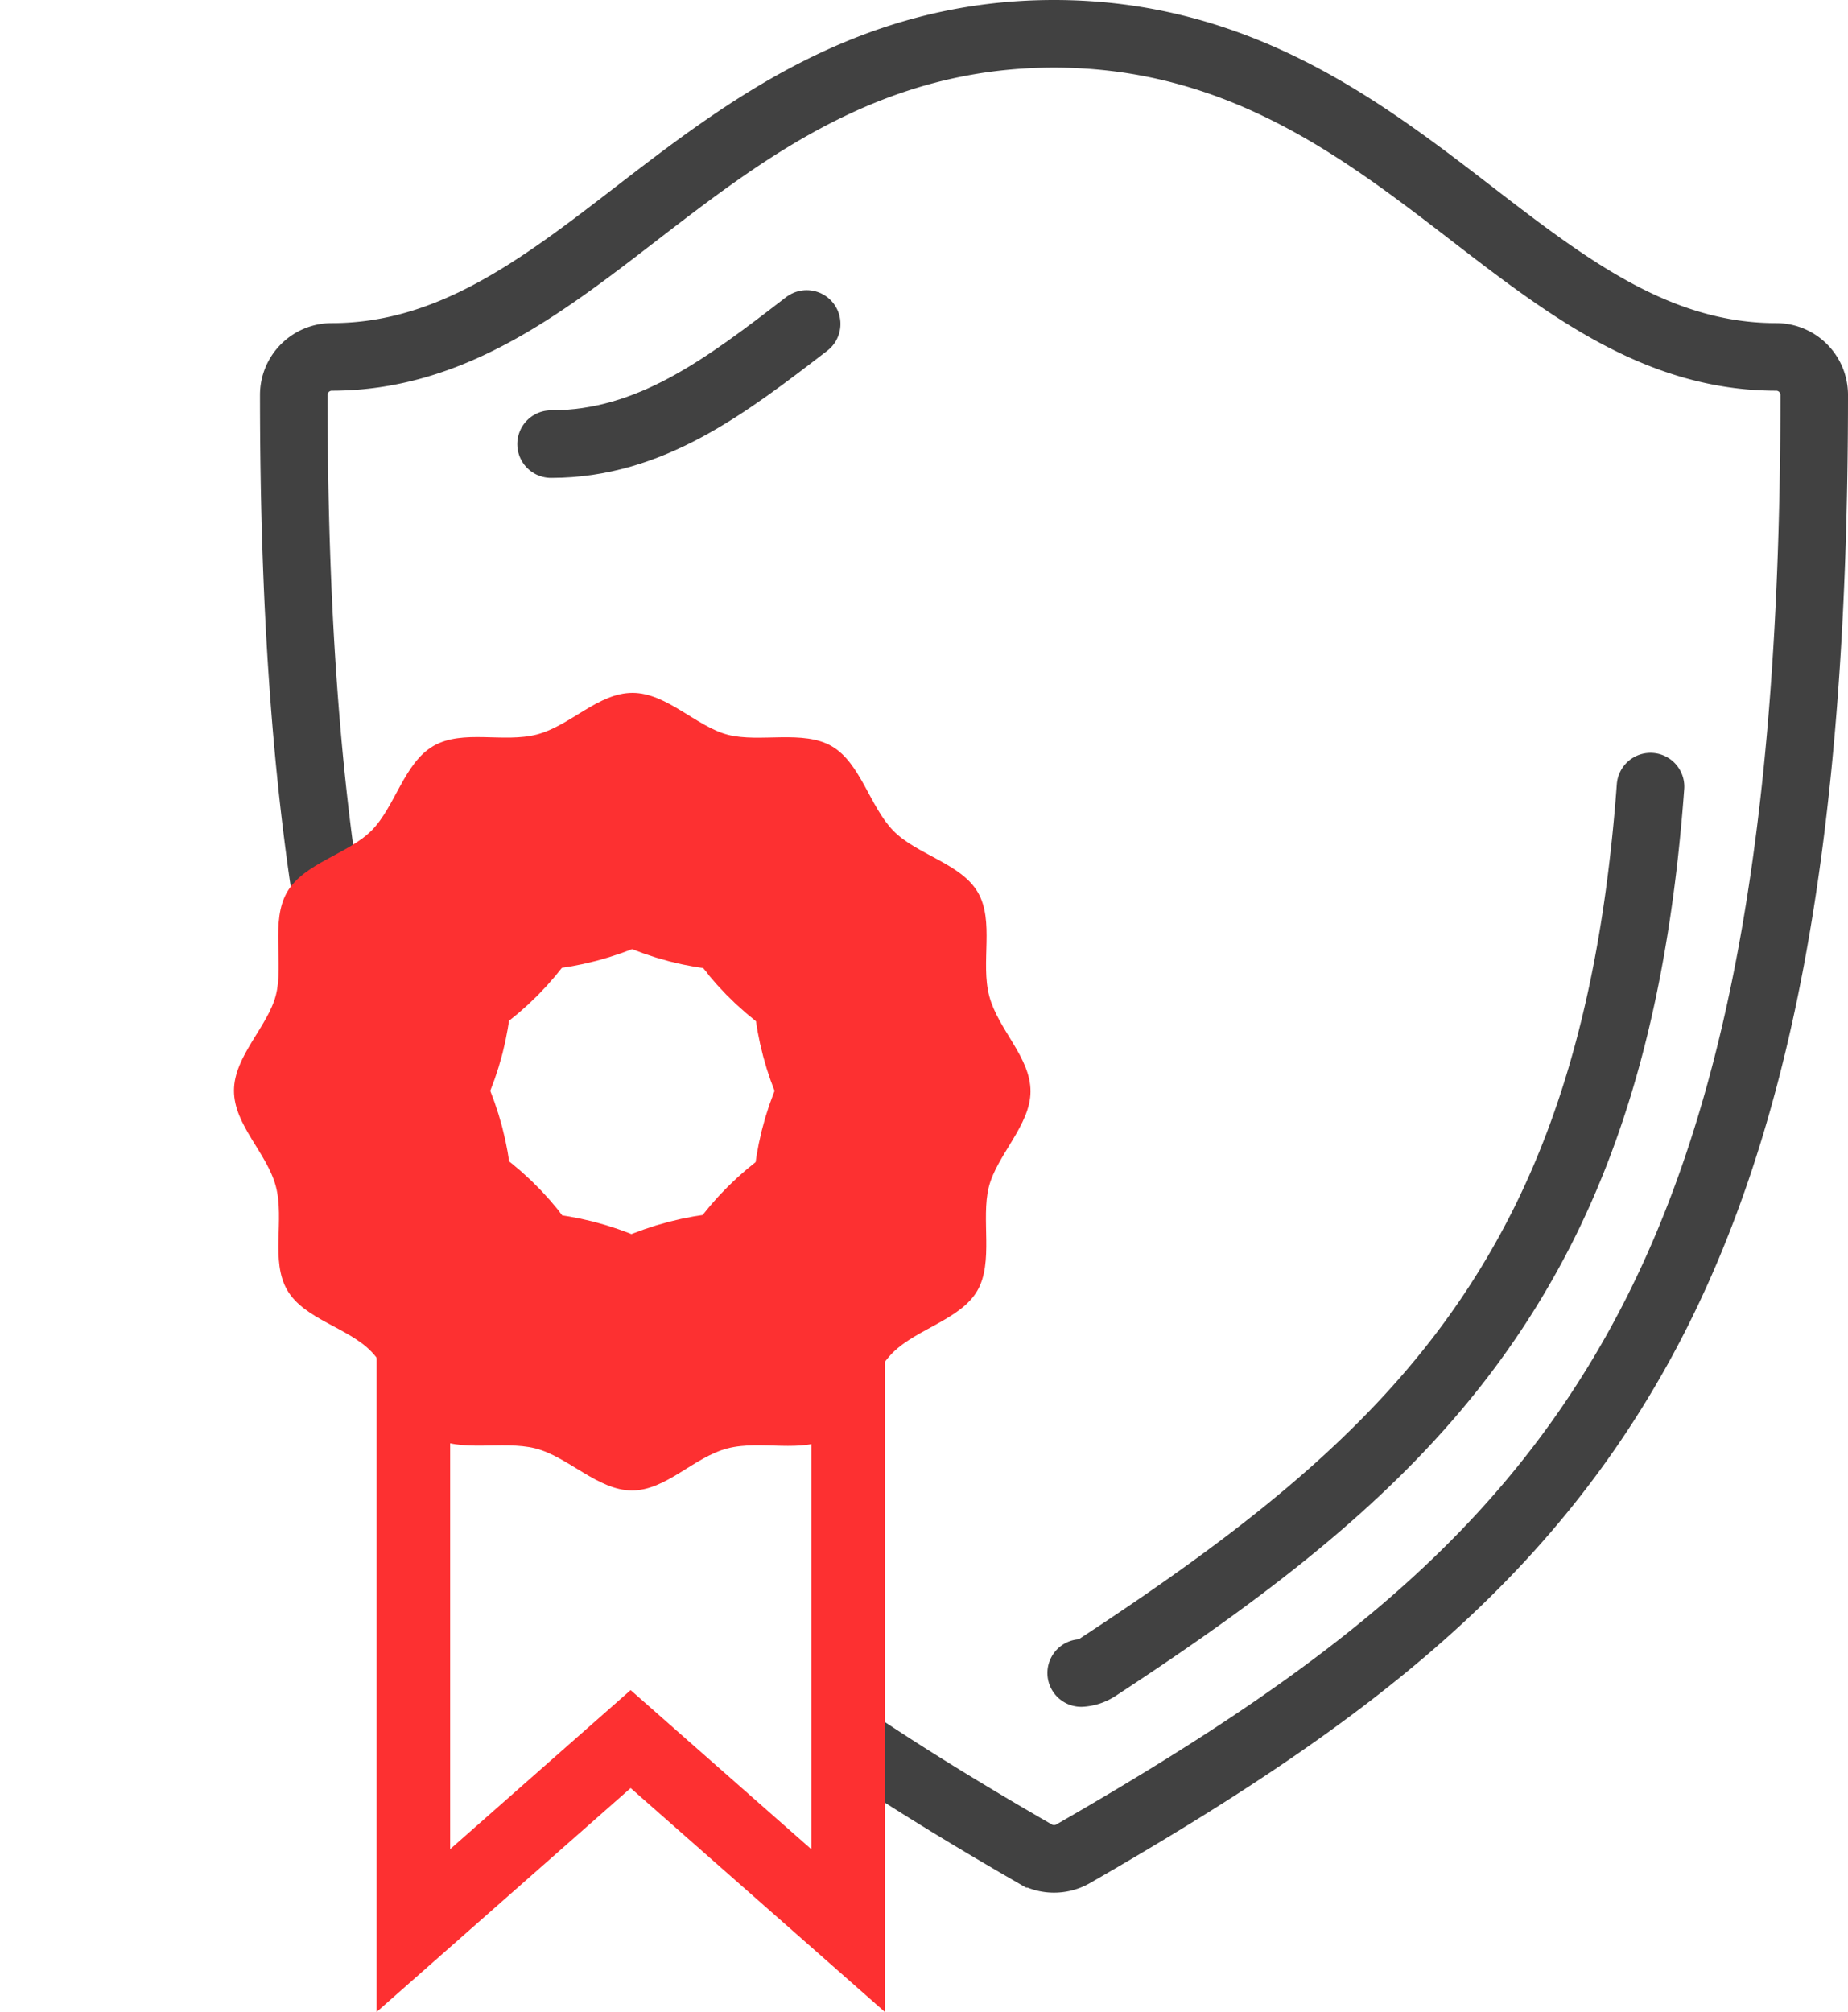 <svg xmlns="http://www.w3.org/2000/svg" xmlns:xlink="http://www.w3.org/1999/xlink" viewBox="0 0 109.39 119.06"><defs><style>.cls-1,.cls-2,.cls-3,.cls-5,.cls-6{fill:none;}.cls-2,.cls-3{stroke:#414141;stroke-width:4px;}.cls-3,.cls-5,.cls-6{stroke-linecap:round;}.cls-4{clip-path:url(#clip-path);}.cls-5,.cls-6{stroke:#fd3031;stroke-miterlimit:10;}.cls-5{stroke-width:27.7px;}.cls-6{stroke-width:4.35px;}</style><clipPath id="clip-path"><path class="cls-1" d="M61,64.58c0,2-2,3.78-2.47,5.67s.3,4.44-.68,6.13-3.59,2.26-5,3.66-1.92,4-3.64,5-4.15.15-6.15.67-3.63,2.49-5.65,2.49-3.78-2-5.72-2.49S27.24,86,25.55,85,23.37,81.44,22,80s-4-1.93-5-3.66-.15-4.15-.67-6.13-2.48-3.63-2.48-5.67,2-3.78,2.48-5.65S16,54.49,17,52.78s3.61-2.24,5-3.64,1.92-4,3.66-5,4.15-.16,6.13-.68S35.41,41,37.44,41s3.78,2,5.65,2.48,4.45-.31,6.15.68,2.25,3.58,3.64,5,4,1.93,5,3.64.15,4.16.68,6.15S61,62.56,61,64.58Z"/></clipPath></defs><title>stabilnosc_jakosc</title><g id="Warstwa_2" data-name="Warstwa 2"><g id="Warstwa_1-2" data-name="Warstwa 1"><path class="cls-2" d="M50.2,102.85c3.4,2.3,7.08,4.55,11.07,6.85a2.24,2.24,0,0,0,1.12.3,2.28,2.28,0,0,0,1.13-.3C78.65,101,89.5,93,96.78,80.09s10.61-30.44,10.61-56.72a2.25,2.25,0,0,0-2.25-2.25c-7,0-12.35-4.11-18-8.46C80.66,7.67,73.32,2,62.39,2S44.12,7.67,37.64,12.66c-5.64,4.35-11,8.46-18,8.46a2.25,2.25,0,0,0-2.25,2.25c0,26.28,3.28,43.77,10.61,56.72"/><path class="cls-3" d="M64,99a1.94,1.94,0,0,0,.93-.31c12.3-8.05,21-15.28,26.53-26.42,3.42-6.92,5.47-15.21,6.24-25.72"/><path class="cls-3" d="M47.75,19.17c-4.75,3.65-9.23,7.11-15.13,7.11"/><g class="cls-4"><path class="cls-5" d="M61,64.58c0,2-2,3.78-2.47,5.67s.3,4.44-.68,6.13-3.59,2.26-5,3.66-1.92,4-3.64,5-4.15.15-6.15.67-3.63,2.49-5.65,2.49-3.78-2-5.72-2.49S27.24,86,25.55,85,23.37,81.44,22,80s-4-1.93-5-3.66-.15-4.15-.67-6.13-2.48-3.63-2.48-5.67,2-3.78,2.48-5.65S16,54.49,17,52.78s3.61-2.24,5-3.64,1.92-4,3.66-5,4.15-.16,6.13-.68S35.41,41,37.44,41s3.78,2,5.65,2.48,4.45-.31,6.15.68,2.25,3.58,3.64,5,4,1.93,5,3.64.15,4.16.68,6.15S61,62.56,61,64.58Z"/></g><polyline class="cls-6" points="24.47 77.63 24.47 114.24 37.33 102.91 50.2 114.24 50.2 71"/></g></g></svg>
